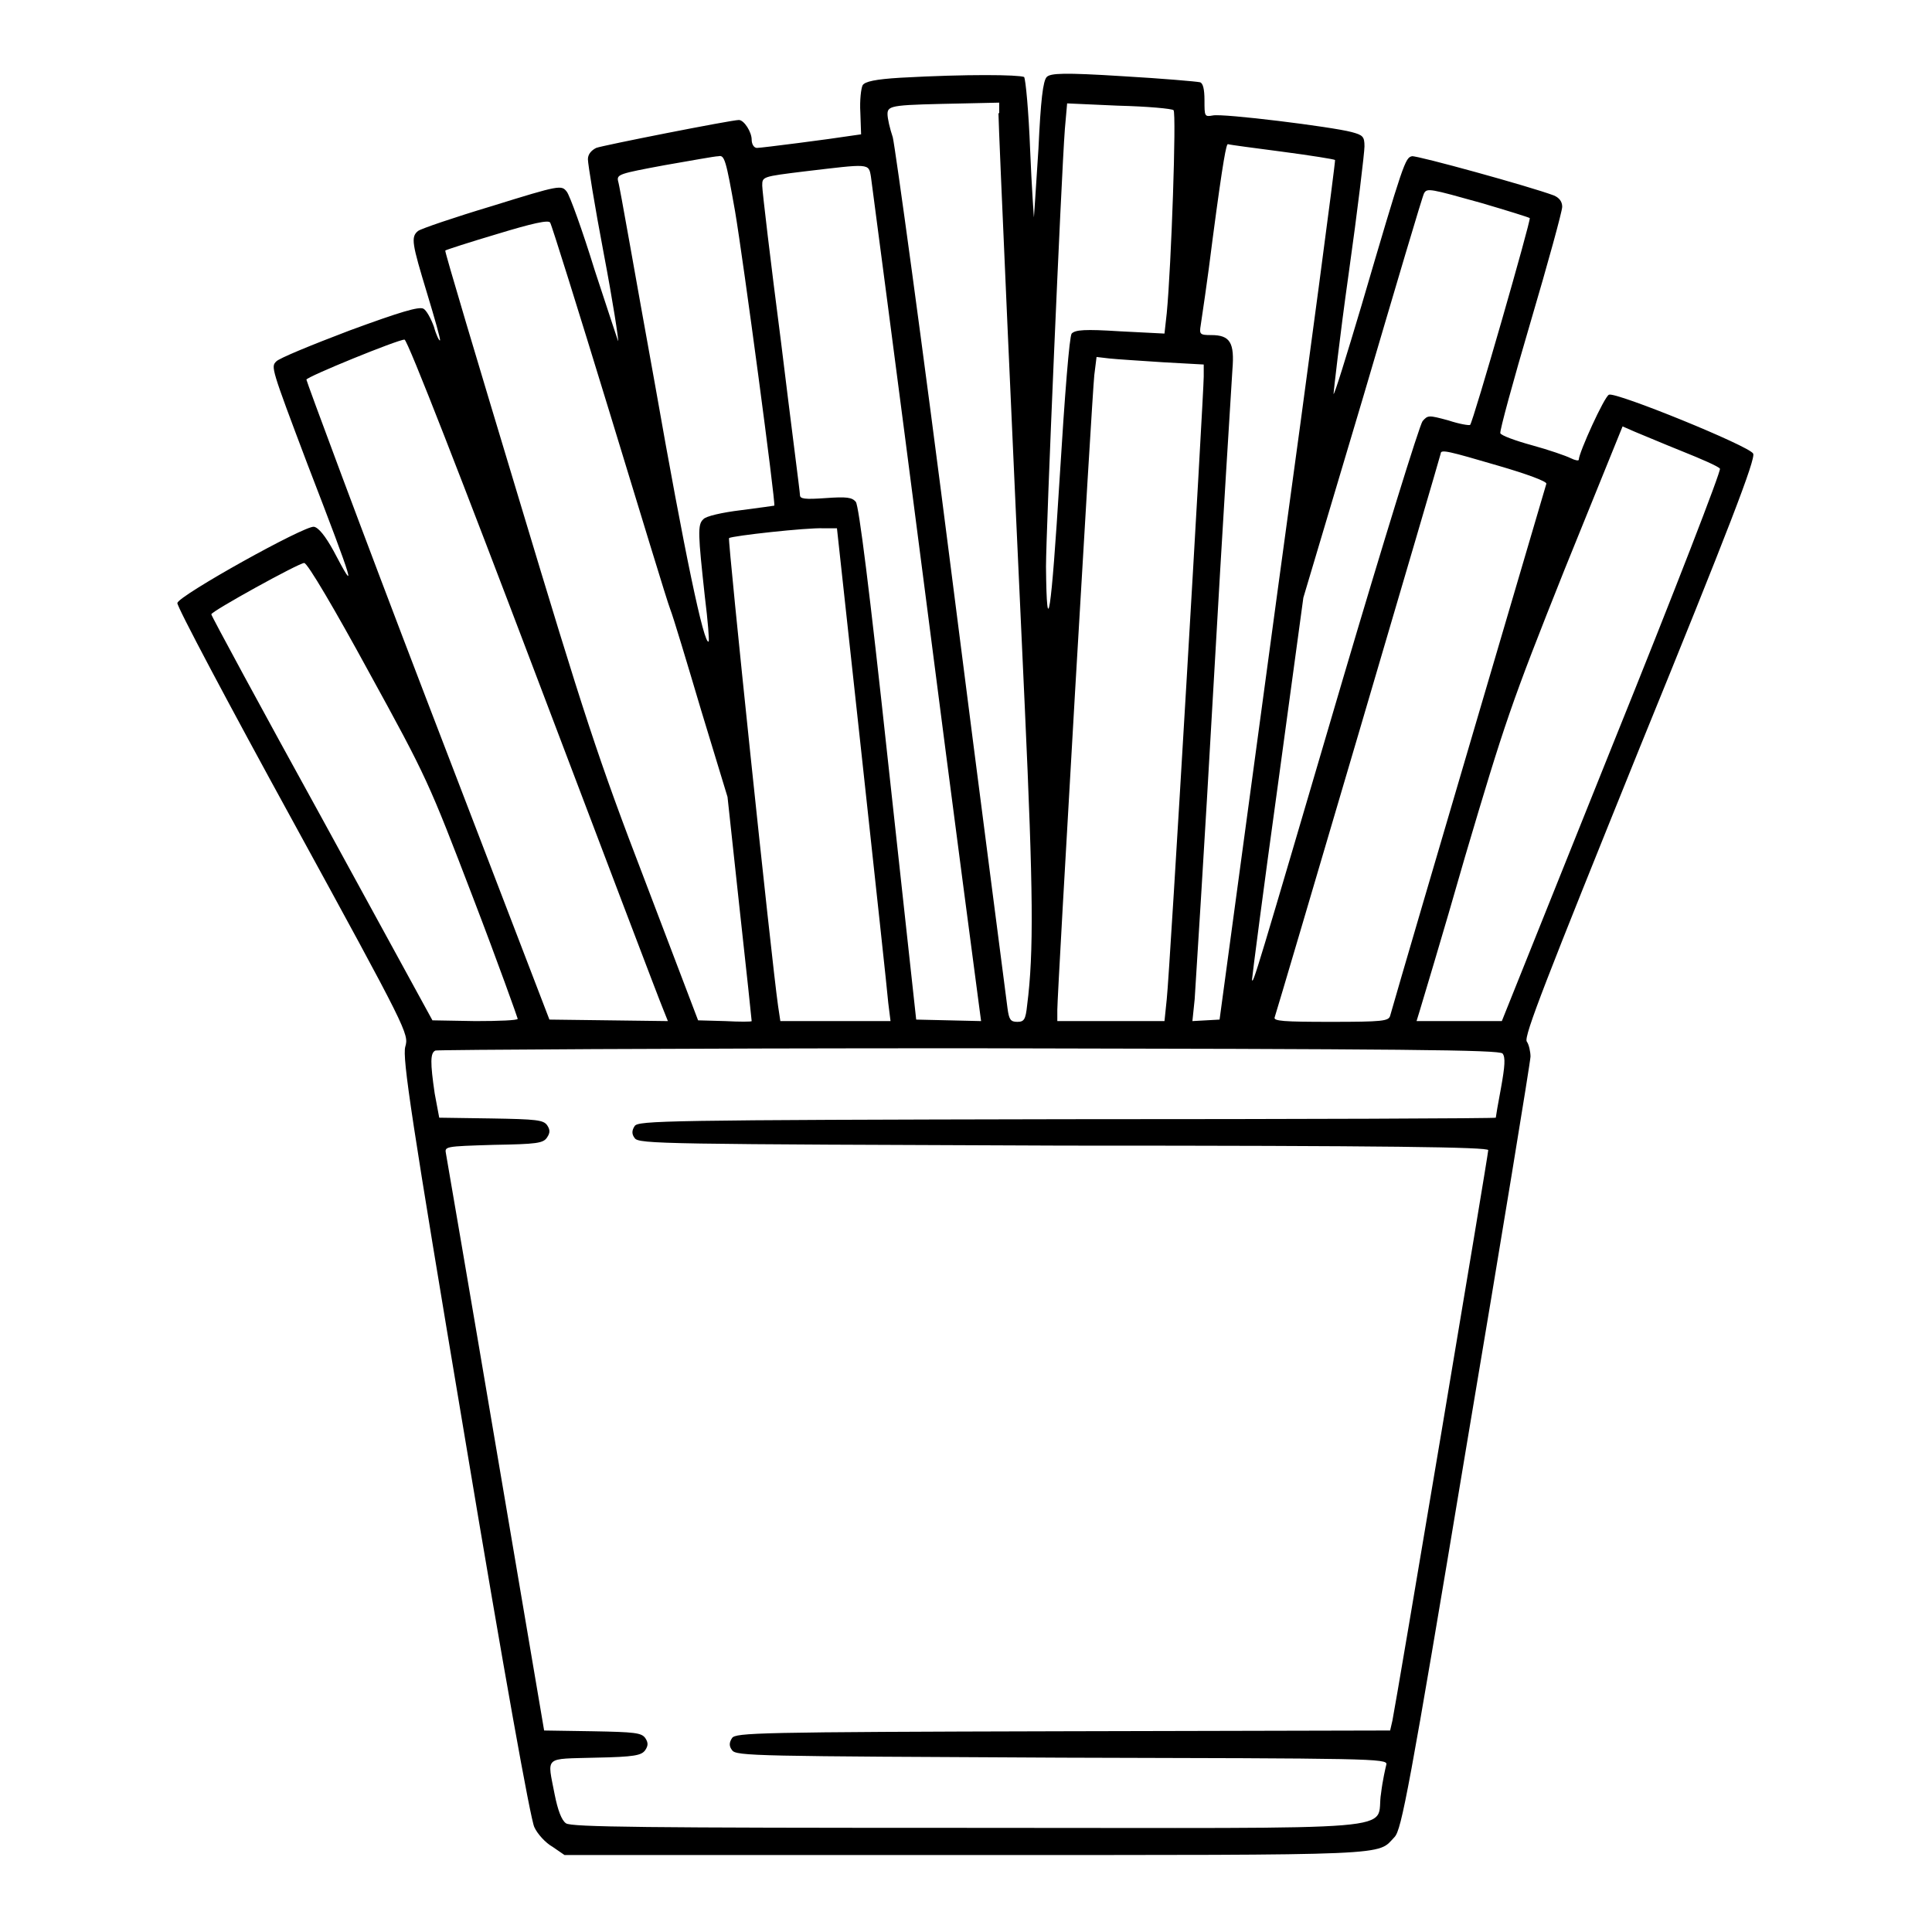 <?xml version="1.0" encoding="utf-8"?>
<!-- Svg Vector Icons : http://www.onlinewebfonts.com/icon -->
<!DOCTYPE svg PUBLIC "-//W3C//DTD SVG 1.1//EN" "http://www.w3.org/Graphics/SVG/1.1/DTD/svg11.dtd">
<svg version="1.1" xmlns="http://www.w3.org/2000/svg" xmlns:xlink="http://www.w3.org/1999/xlink" x="0px" y="0px" viewBox="0 0 256 256" enable-background="new 0 0 256 256" xml:space="preserve">
<g><g><g><path fill="#000000" d="M119.3,10.3c-3.3,0.2-4.7,0.5-5,1c-0.2,0.4-0.4,2-0.3,3.6l0.1,2.9l-1.4,0.2c-2.5,0.4-11.8,1.6-12.4,1.6c-0.4,0-0.7-0.5-0.7-1.1c0-1-1-2.6-1.7-2.6c-1,0-18.2,3.4-18.9,3.7c-0.6,0.3-1.1,0.8-1.1,1.5c0,0.6,0.9,6.2,2.1,12.5s2,11.5,1.9,11.6c0,0-1.4-4.2-3.1-9.4c-1.6-5.2-3.3-9.9-3.7-10.4c-0.7-0.9-0.9-0.9-9.9,1.9c-5,1.5-9.4,3-9.8,3.3c-1,0.8-0.8,1.7,1.2,8.3c1,3.3,1.8,6.1,1.7,6.2c-0.1,0.1-0.5-0.7-0.8-1.8c-0.4-1.1-1-2.2-1.4-2.4c-0.6-0.3-3,0.4-9.8,2.9c-5,1.9-9.4,3.7-9.7,4.1c-0.7,0.7-0.7,0.8,4.1,13.5c6.4,16.6,6.6,17.5,3.5,11.6c-1.1-2-2-3.1-2.6-3.2c-1.2-0.2-17.9,9.1-18.1,10.1c-0.1,0.4,6.8,13.4,15.3,28.9c15.2,27.8,15.4,28.2,14.9,29.9c-0.4,1.5,0.8,9.5,7.9,51.8c5.2,31.2,8.7,50.6,9.2,51.6c0.4,0.9,1.5,2.1,2.4,2.6l1.6,1.1H128c57.5,0,54.4,0.1,56.8-2.4c0.9-1,1.9-6,9.5-51.7c4.7-27.9,8.5-51.1,8.5-51.7c0-0.6-0.2-1.6-0.5-2c-0.4-0.7,2.6-8.3,15-39c11.7-28.7,15.4-38.3,15-38.9c-0.5-1-18.2-8.2-19.1-7.8c-0.6,0.2-4,7.7-4,8.6c0,0.2-0.5,0.1-1.1-0.2c-0.6-0.3-2.9-1.1-5.1-1.7c-2.2-0.6-4.1-1.3-4.2-1.6c-0.1-0.3,1.7-6.9,4-14.7c2.3-7.8,4.2-14.7,4.2-15.3c0-0.7-0.4-1.2-1.1-1.5c-3.2-1.2-18.1-5.3-18.8-5.2c-0.9,0.2-1.1,0.7-6.7,19.8c-2,6.7-3.6,11.9-3.7,11.7c0-0.2,0.8-7.4,2-15.9c1.2-8.5,2.1-16.1,2.1-16.9c0-1.3-0.2-1.5-1.7-1.9c-2.6-0.7-17.1-2.5-18.4-2.2c-1.1,0.2-1.1,0.1-1.1-2c0-1.5-0.2-2.3-0.6-2.4c-0.4-0.1-5-0.5-10.2-0.8c-7.9-0.5-9.6-0.4-10.1,0.1c-0.5,0.5-0.8,3.1-1.1,9.5c-0.3,4.9-0.6,9-0.6,9.1c0,0.1-0.3-4-0.5-8.9c-0.2-5.2-0.6-9.4-0.8-9.7C134.9,9.9,128.3,9.8,119.3,10.3z M132.3,15c0,1.7,2,46.6,3.5,78.9c1.1,24.1,1.2,32.3,0.3,39.3c-0.2,1.9-0.4,2.2-1.3,2.2c-0.9,0-1.1-0.3-1.3-1.8c-0.1-0.9-3.5-26.8-7.4-57.5c-3.9-30.7-7.5-56.7-7.8-57.9c-0.4-1.2-0.7-2.5-0.7-3.1c0-1.2,0.8-1.2,10.3-1.4l4.5-0.1V15z M155.5,14.6c0.4,0.4-0.3,20.7-0.9,26.9l-0.3,2.7l-5.9-0.3c-4.7-0.3-5.9-0.2-6.4,0.3c-0.3,0.4-0.9,7.9-1.6,19.3c-1.1,17.8-1.7,21.9-1.8,11.6c0-4.7,2-51.3,2.5-58l0.3-3.4l6.7,0.3C152.1,14.1,155.3,14.4,155.5,14.6z M169.9,20.1c3.8,0.5,6.9,1,7,1.1c0.1,0-3.3,25.7-7.6,57l-7.7,56.9l-1.8,0.1l-1.8,0.1l0.3-2.9c0.1-1.6,1.3-20.3,2.5-41.6c1.2-21.3,2.4-40.1,2.5-41.8c0.3-3.6-0.3-4.6-2.8-4.6c-1.5,0-1.6-0.1-1.4-1.3c0.1-0.7,0.9-5.9,1.6-11.6c1.4-10.6,1.8-12.4,2-12.4C163,19.2,166.1,19.6,169.9,20.1z M97.4,28c1.1,6.5,5.4,38.7,5.2,39c0,0-2,0.3-4.4,0.6c-2.5,0.3-4.7,0.8-5,1.2c-0.8,0.7-0.7,2,0.2,10.3c0.4,3.2,0.6,5.8,0.5,5.9c-0.6,0.6-3.2-11.8-7.1-34c-2.6-14.3-4.7-26.5-4.9-27c-0.2-0.9,0.2-1,6.1-2.1c3.5-0.6,6.7-1.2,7.2-1.2C96,20.5,96.2,21.2,97.4,28z M115.4,23.4c0.1,0.8,3.4,25.7,7.2,55.2c3.8,29.6,7.1,54.4,7.2,55.2l0.2,1.5l-4.3-0.1l-4.3-0.1l-3.7-33.9c-2.5-23.2-3.9-34.2-4.3-34.7c-0.5-0.6-1.2-0.7-4-0.5c-2.8,0.2-3.4,0.1-3.4-0.4c0-0.4-1.2-9.5-2.5-20.2c-1.4-10.8-2.5-20.1-2.5-20.8c0-1.2,0-1.2,5.7-1.9C115.2,21.7,115.1,21.6,115.4,23.4z M196.3,26.9c3.4,1,6.3,1.9,6.4,2c0.2,0.2-7.5,27-7.9,27.4c-0.1,0.1-1.4-0.1-2.9-0.6c-2.6-0.7-2.7-0.7-3.4,0.1c-0.4,0.5-5.2,16-10.6,34.3c-11.5,39.1-11.9,40.5-12,39.7c0-0.3,1.5-11.9,3.4-25.6l3.4-25l7.9-26.5c4.3-14.6,7.9-26.8,8.1-27.1C189.1,24.9,189.5,25,196.3,26.9z M80.7,54.4c4.1,13.4,7.7,25.3,8.1,26.3c0.4,1,2.2,7,4.1,13.4l3.5,11.5l1.6,14.8c0.9,8.1,1.6,14.8,1.6,14.9c0,0.1-1.6,0.1-3.5,0l-3.6-0.1l-7-18.4c-6.3-16.4-8.1-22-16.8-50.9C63.3,48,58.9,33.3,59,33.2c0.1-0.1,3.2-1.1,6.9-2.2c4.6-1.4,6.8-1.9,7-1.5C73.1,29.8,76.6,41,80.7,54.4z M70.7,88.6c9.1,24,16.8,44.3,17.2,45.2l0.6,1.5l-7.8-0.1l-7.9-0.1L56.6,92.9c-8.9-23.2-16-42.4-16-42.6c0.1-0.4,12.1-5.3,13-5.3C54,45,61.6,64.6,70.7,88.6z M154.1,48l5.4,0.3v1.6c0,2.2-4.5,79-4.9,82.5l-0.3,2.9h-7.1h-7.1v-1.5c0-2.3,4.6-81.4,4.9-84.1l0.3-2.4l1.7,0.2C147.9,47.6,151.1,47.8,154.1,48z M222.9,59.8c2.5,1,4.8,2,5,2.3c0.2,0.2-5.9,16-14.3,36.8L199,135.3h-5.7h-5.6l0.4-1.3c0.2-0.7,3-9.9,6-20.4c5.3-17.9,6.1-20.3,13.2-38.1l7.7-19l1.6,0.7C217.6,57.6,220.4,58.8,222.9,59.8z M198.5,61.7c3.8,1.1,6.5,2.1,6.4,2.4c-0.1,0.4-18.4,62.4-20.7,70.5c-0.2,0.7-1,0.8-7.9,0.8c-6.2,0-7.6-0.1-7.4-0.6c0.3-0.8,22-74.5,22-74.7C190.9,59.5,192,59.8,198.5,61.7z M114.2,100.3c1.8,16.6,3.4,31.3,3.5,32.6l0.3,2.4h-7.3h-7.3l-0.3-2c-0.9-6.3-6.7-61.8-6.5-62c0.4-0.3,10.3-1.4,12.5-1.3l1.8,0L114.2,100.3z M48.8,88.9c7.8,14.2,8,14.7,13.9,30.1c3.3,8.6,5.9,15.9,5.9,16c0,0.2-2.5,0.3-5.6,0.3l-5.7-0.1l-14.6-26.7c-8.1-14.7-14.7-26.9-14.7-27.1c0-0.4,11.6-6.8,12.3-6.8C40.7,74.5,44.5,81,48.8,88.9z M199.1,139.6c0.4,0.5,0.3,1.7-0.2,4.5c-0.4,2.1-0.7,3.9-0.7,4c0,0.1-25.5,0.2-56.8,0.2c-53.5,0.1-56.8,0.2-57.3,0.9c-0.4,0.6-0.4,1.1,0,1.6c0.5,0.8,3.8,0.8,56.8,1c43.4,0,56.3,0.2,56.3,0.6c0,0.6-12.2,73.2-12.7,75.6l-0.3,1.3l-43.3,0.1c-40.8,0.1-43.4,0.2-43.9,0.9c-0.4,0.6-0.4,1.1,0,1.6c0.5,0.8,3.1,0.8,43.7,1c40.8,0.1,43.2,0.1,43,0.9c-0.1,0.4-0.5,2.1-0.7,3.8c-0.9,5.2,5.5,4.6-54.6,4.6c-43,0-52.7-0.1-53.4-0.6c-0.6-0.4-1.1-1.8-1.5-3.8c-1-5.2-1.5-4.7,5.4-4.9c5.2-0.1,6.1-0.3,6.6-1c0.4-0.6,0.4-1,0-1.6c-0.5-0.7-1.4-0.8-7-0.9l-6.4-0.1l-6.4-37.7c-3.5-20.7-6.5-38.1-6.6-38.7c-0.2-1-0.2-1,6.3-1.2c5.7-0.1,6.6-0.2,7.1-1c0.4-0.6,0.4-1,0-1.6c-0.5-0.7-1.4-0.8-7.4-0.9l-6.9-0.1l-0.6-3.2c-0.6-4.1-0.6-5.4,0.1-5.7c0.3-0.1,32.1-0.3,70.7-0.3C186.3,139,198.7,139.1,199.1,139.6z"/></g></g></g>
</svg>